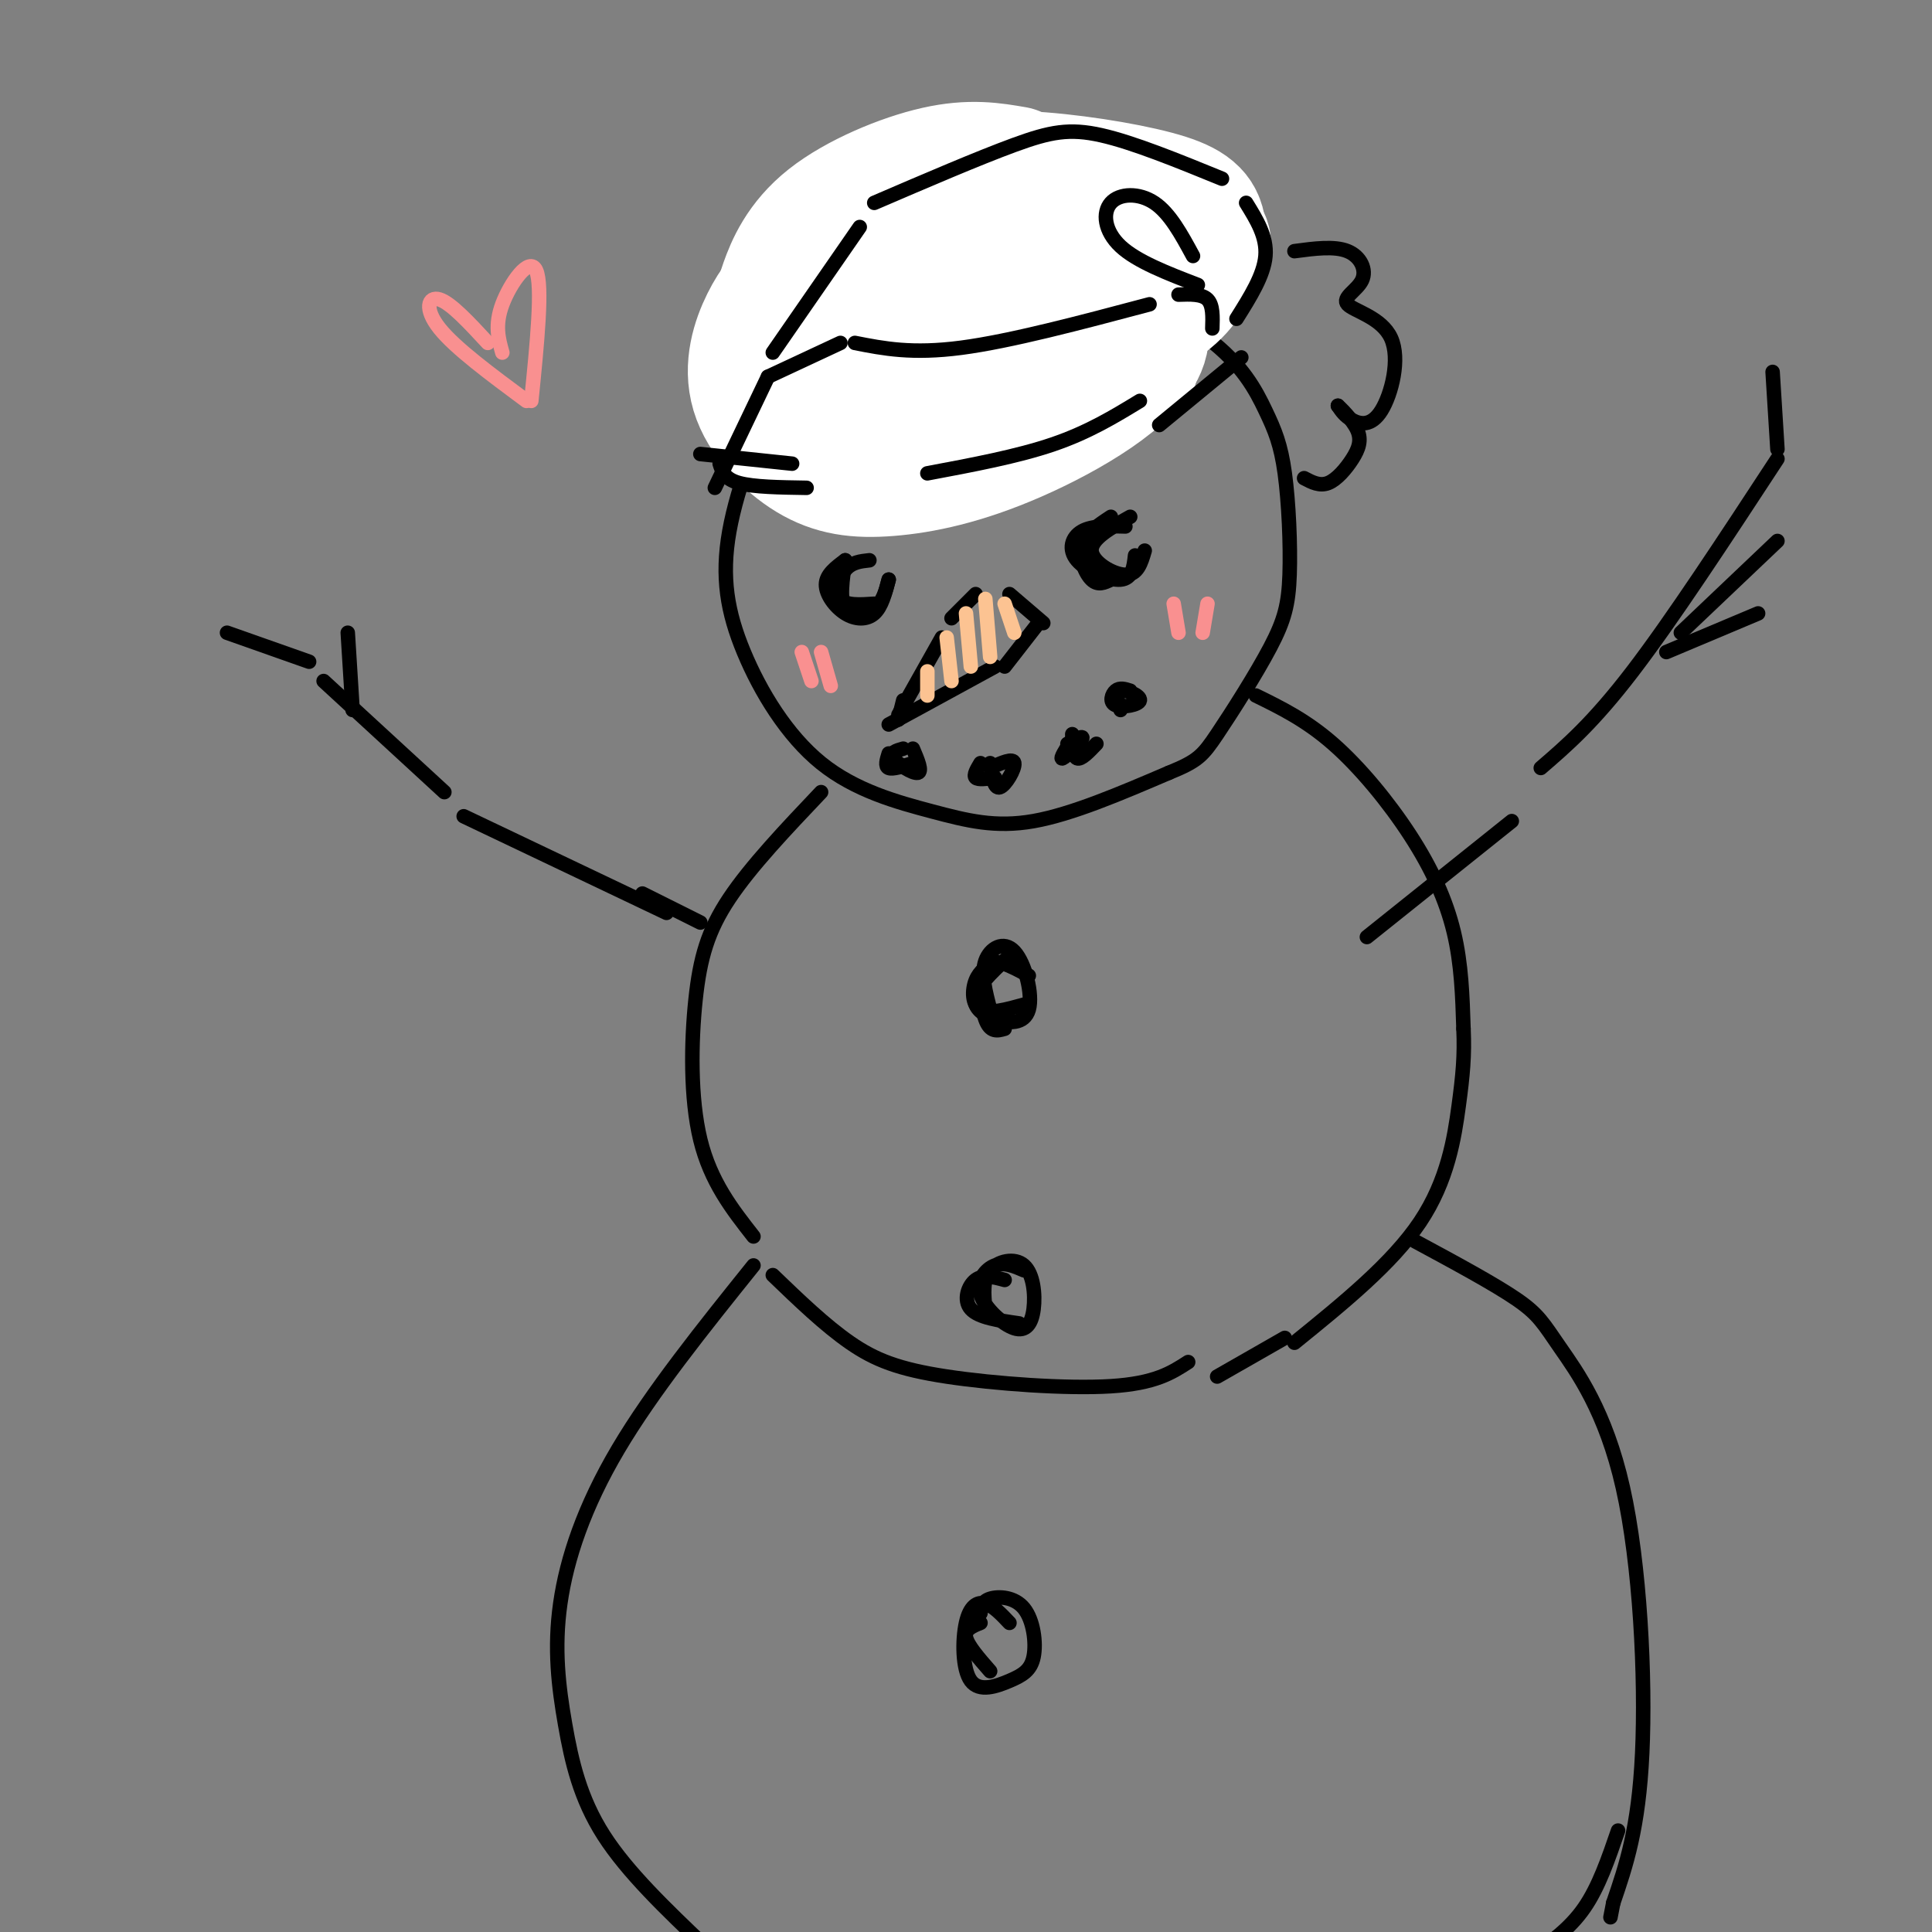 <svg viewBox='0 0 400 400' version='1.1' xmlns='http://www.w3.org/2000/svg' xmlns:xlink='http://www.w3.org/1999/xlink'><rect x="0" y="0" width="400" height="400" fill="#808080" stroke="none"/><g fill='none' stroke='rgb(0,0,0)' stroke-width='3' stroke-linecap='round' stroke-linejoin='round'><path d='M197,55c-9.089,3.672 -18.177,7.344 -24,11c-5.823,3.656 -8.380,7.296 -12,15c-3.620,7.704 -8.305,19.473 -10,29c-1.695,9.527 -0.402,16.813 3,25c3.402,8.188 8.912,17.277 16,23c7.088,5.723 15.755,8.079 23,10c7.245,1.921 13.070,3.406 21,2c7.930,-1.406 17.965,-5.703 28,-10'/><path d='M242,160c5.996,-2.431 6.984,-3.507 10,-8c3.016,-4.493 8.058,-12.402 11,-18c2.942,-5.598 3.783,-8.884 4,-15c0.217,-6.116 -0.189,-15.062 -1,-21c-0.811,-5.938 -2.026,-8.868 -4,-13c-1.974,-4.132 -4.707,-9.466 -12,-15c-7.293,-5.534 -19.147,-11.267 -31,-17'/><path d='M175,116c-1.982,1.476 -3.964,2.952 -4,5c-0.036,2.048 1.875,4.667 4,6c2.125,1.333 4.464,1.381 6,0c1.536,-1.381 2.268,-4.190 3,-7'/><path d='M175,116c-0.600,4.089 -1.200,8.178 0,10c1.200,1.822 4.200,1.378 6,0c1.800,-1.378 2.400,-3.689 3,-6'/><path d='M180,116c-1.844,0.200 -3.689,0.400 -5,2c-1.311,1.600 -2.089,4.600 -1,6c1.089,1.400 4.044,1.200 7,1'/><path d='M230,107c-2.667,1.756 -5.333,3.511 -6,6c-0.667,2.489 0.667,5.711 2,7c1.333,1.289 2.667,0.644 4,0'/><path d='M233,109c-3.440,-0.107 -6.881,-0.214 -9,1c-2.119,1.214 -2.917,3.750 -1,6c1.917,2.250 6.548,4.214 9,4c2.452,-0.214 2.726,-2.607 3,-5'/><path d='M234,107c-4.067,2.289 -8.133,4.578 -8,7c0.133,2.422 4.467,4.978 7,5c2.533,0.022 3.267,-2.489 4,-5'/><path d='M202,123c0.000,0.000 -5.000,5.000 -5,5'/><path d='M195,132c0.000,0.000 -9.000,16.000 -9,16'/><path d='M184,150c0.000,0.000 22.000,-12.000 22,-12'/><path d='M208,138c0.000,0.000 7.000,-9.000 7,-9'/><path d='M209,123c0.000,0.000 7.000,6.000 7,6'/><path d='M187,145c0.000,0.000 -1.000,4.000 -1,4'/><path d='M184,156c-0.417,1.333 -0.833,2.667 0,3c0.833,0.333 2.917,-0.333 5,-1'/><path d='M187,155c-1.422,0.400 -2.844,0.800 -2,2c0.844,1.200 3.956,3.200 5,3c1.044,-0.200 0.022,-2.600 -1,-5'/><path d='M203,158c-0.750,1.250 -1.500,2.500 -1,3c0.500,0.500 2.250,0.250 4,0'/><path d='M205,158c0.400,2.689 0.800,5.378 2,5c1.200,-0.378 3.200,-3.822 3,-5c-0.200,-1.178 -2.600,-0.089 -5,1'/><path d='M222,153c-1.356,2.156 -2.711,4.311 -2,4c0.711,-0.311 3.489,-3.089 4,-4c0.511,-0.911 -1.244,0.044 -3,1'/><path d='M222,152c0.083,2.333 0.167,4.667 1,5c0.833,0.333 2.417,-1.333 4,-3'/><path d='M234,143c-1.085,-0.348 -2.169,-0.695 -3,0c-0.831,0.695 -1.408,2.434 0,3c1.408,0.566 4.802,-0.040 5,-1c0.198,-0.960 -2.801,-2.274 -4,-2c-1.199,0.274 -0.600,2.137 0,4'/><path d='M170,164c-7.274,7.667 -14.548,15.333 -19,22c-4.452,6.667 -6.083,12.333 -7,21c-0.917,8.667 -1.119,20.333 1,29c2.119,8.667 6.560,14.333 11,20'/><path d='M160,264c5.417,5.214 10.833,10.429 16,14c5.167,3.571 10.083,5.500 20,7c9.917,1.500 24.833,2.571 34,2c9.167,-0.571 12.583,-2.786 16,-5'/><path d='M260,144c5.208,2.554 10.417,5.107 16,10c5.583,4.893 11.542,12.125 16,19c4.458,6.875 7.417,13.393 9,20c1.583,6.607 1.792,13.304 2,20'/><path d='M303,213c0.250,5.583 -0.125,9.542 -1,16c-0.875,6.458 -2.250,15.417 -8,24c-5.750,8.583 -15.875,16.792 -26,25'/><path d='M266,277c0.000,0.000 -14.000,8.000 -14,8'/><path d='M156,262c-10.475,13.048 -20.951,26.096 -28,38c-7.049,11.904 -10.673,22.665 -12,32c-1.327,9.335 -0.357,17.244 1,25c1.357,7.756 3.102,15.359 8,23c4.898,7.641 12.949,15.321 21,23'/><path d='M293,257c8.209,4.429 16.418,8.858 21,12c4.582,3.142 5.537,4.997 9,10c3.463,5.003 9.432,13.155 13,29c3.568,15.845 4.734,39.384 4,55c-0.734,15.616 -3.367,23.308 -6,31'/><path d='M334,394c-1.000,5.167 -0.500,2.583 0,0'/><path d='M335,379c-2.000,5.833 -4.000,11.667 -7,16c-3.000,4.333 -7.000,7.167 -11,10'/><path d='M206,199c-1.600,1.000 -3.200,2.000 -4,4c-0.800,2.000 -0.800,5.000 1,6c1.800,1.000 5.400,0.000 9,-1'/><path d='M210,197c-3.611,3.274 -7.221,6.549 -8,9c-0.779,2.451 1.275,4.079 4,5c2.725,0.921 6.122,1.133 7,-2c0.878,-3.133 -0.764,-9.613 -3,-12c-2.236,-2.387 -5.068,-0.682 -6,2c-0.932,2.682 0.034,6.341 1,10'/><path d='M213,202c-3.711,-2.022 -7.422,-4.044 -9,-2c-1.578,2.044 -1.022,8.156 0,11c1.022,2.844 2.511,2.422 4,2'/><path d='M208,265c-2.200,-0.600 -4.400,-1.200 -6,0c-1.600,1.200 -2.600,4.200 -1,6c1.600,1.800 5.800,2.400 10,3'/><path d='M212,263c-2.017,-0.876 -4.033,-1.753 -6,-1c-1.967,0.753 -3.883,3.135 -3,6c0.883,2.865 4.565,6.212 7,7c2.435,0.788 3.622,-0.985 4,-4c0.378,-3.015 -0.052,-7.273 -2,-9c-1.948,-1.727 -5.414,-0.922 -7,1c-1.586,1.922 -1.293,4.961 -1,8'/><path d='M203,336c-1.667,0.667 -3.333,1.333 -3,3c0.333,1.667 2.667,4.333 5,7'/><path d='M209,336c-1.684,-1.785 -3.368,-3.570 -5,-4c-1.632,-0.430 -3.213,0.494 -4,4c-0.787,3.506 -0.782,9.592 1,12c1.782,2.408 5.339,1.137 8,0c2.661,-1.137 4.425,-2.140 5,-5c0.575,-2.860 -0.037,-7.578 -2,-10c-1.963,-2.422 -5.275,-2.549 -7,-2c-1.725,0.549 -1.862,1.775 -2,3'/><path d='M145,191c0.000,0.000 -12.000,-6.000 -12,-6'/><path d='M138,189c0.000,0.000 -42.000,-20.000 -42,-20'/><path d='M92,164c0.000,0.000 -25.000,-23.000 -25,-23'/><path d='M64,137c0.000,0.000 -17.000,-6.000 -17,-6'/><path d='M73,147c0.000,0.000 -1.000,-16.000 -1,-16'/><path d='M283,194c0.000,0.000 30.000,-24.000 30,-24'/><path d='M319,159c5.417,-4.667 10.833,-9.333 19,-20c8.167,-10.667 19.083,-27.333 30,-44'/><path d='M368,93c0.000,0.000 -1.000,-16.000 -1,-16'/><path d='M345,135c0.000,0.000 19.000,-8.000 19,-8'/><path d='M348,131c0.000,0.000 20.000,-19.000 20,-19'/></g>
<g fill='none' stroke='rgb(255,255,255)' stroke-width='28' stroke-linecap='round' stroke-linejoin='round'><path d='M210,36c-4.531,-0.783 -9.062,-1.565 -16,0c-6.938,1.565 -16.282,5.479 -22,10c-5.718,4.521 -7.810,9.651 -9,13c-1.190,3.349 -1.480,4.917 2,8c3.480,3.083 10.729,7.680 17,10c6.271,2.320 11.564,2.362 21,0c9.436,-2.362 23.016,-7.129 31,-11c7.984,-3.871 10.372,-6.848 12,-10c1.628,-3.152 2.497,-6.480 2,-9c-0.497,-2.520 -2.359,-4.232 -9,-6c-6.641,-1.768 -18.060,-3.591 -27,-4c-8.940,-0.409 -15.401,0.598 -21,3c-5.599,2.402 -10.336,6.201 -14,11c-3.664,4.799 -6.256,10.600 -7,16c-0.744,5.400 0.359,10.400 4,13c3.641,2.600 9.821,2.800 16,3'/><path d='M190,83c5.572,0.717 11.501,1.009 23,-5c11.499,-6.009 28.570,-18.317 34,-24c5.430,-5.683 -0.779,-4.739 -3,-5c-2.221,-0.261 -0.455,-1.728 -8,-2c-7.545,-0.272 -24.400,0.651 -35,2c-10.600,1.349 -14.944,3.125 -19,5c-4.056,1.875 -7.825,3.848 -11,7c-3.175,3.152 -5.758,7.484 -6,11c-0.242,3.516 1.855,6.216 4,8c2.145,1.784 4.338,2.652 10,3c5.662,0.348 14.795,0.174 22,-1c7.205,-1.174 12.484,-3.350 18,-6c5.516,-2.650 11.271,-5.774 15,-9c3.729,-3.226 5.433,-6.556 6,-9c0.567,-2.444 -0.001,-4.004 -4,-6c-3.999,-1.996 -11.428,-4.427 -21,-5c-9.572,-0.573 -21.286,0.714 -33,2'/><path d='M182,49c-8.372,1.977 -12.801,5.920 -16,9c-3.199,3.080 -5.167,5.298 -7,9c-1.833,3.702 -3.530,8.889 -2,14c1.530,5.111 6.286,10.146 11,13c4.714,2.854 9.385,3.529 16,3c6.615,-0.529 15.172,-2.260 26,-7c10.828,-4.740 23.926,-12.488 26,-19c2.074,-6.512 -6.875,-11.788 -14,-15c-7.125,-3.212 -12.426,-4.362 -18,-5c-5.574,-0.638 -11.422,-0.765 -17,1c-5.578,1.765 -10.887,5.422 -13,9c-2.113,3.578 -1.030,7.079 -2,10c-0.970,2.921 -3.991,5.263 5,6c8.991,0.737 29.996,-0.132 51,-1'/><path d='M228,76c9.000,-0.167 6.000,-0.083 3,0'/></g>
<g fill='none' stroke='rgb(0,0,0)' stroke-width='3' stroke-linecap='round' stroke-linejoin='round'><path d='M145,94c0.000,0.000 19.000,2.000 19,2'/><path d='M149,96c0.500,1.583 1.000,3.167 4,4c3.000,0.833 8.500,0.917 14,1'/><path d='M192,98c9.333,-1.750 18.667,-3.500 26,-6c7.333,-2.500 12.667,-5.750 18,-9'/><path d='M240,88c0.000,0.000 17.000,-14.000 17,-14'/><path d='M148,101c0.000,0.000 11.000,-23.000 11,-23'/><path d='M159,78c0.000,0.000 15.000,-7.000 15,-7'/><path d='M177,71c5.917,1.167 11.833,2.333 22,1c10.167,-1.333 24.583,-5.167 39,-9'/><path d='M244,61c2.417,-0.083 4.833,-0.167 6,1c1.167,1.167 1.083,3.583 1,6'/><path d='M160,73c0.000,0.000 18.000,-26.000 18,-26'/><path d='M181,42c10.800,-4.644 21.600,-9.289 29,-12c7.400,-2.711 11.400,-3.489 18,-2c6.600,1.489 15.800,5.244 25,9'/><path d='M248,59c-6.315,-2.429 -12.631,-4.857 -16,-8c-3.369,-3.143 -3.792,-7.000 -2,-9c1.792,-2.000 5.798,-2.143 9,0c3.202,2.143 5.601,6.571 8,11'/><path d='M258,42c2.167,3.500 4.333,7.000 4,11c-0.333,4.000 -3.167,8.500 -6,13'/><path d='M268,52c4.144,-0.554 8.288,-1.107 11,0c2.712,1.107 3.992,3.875 3,6c-0.992,2.125 -4.258,3.608 -3,5c1.258,1.392 7.038,2.693 9,7c1.962,4.307 0.105,11.621 -2,15c-2.105,3.379 -4.459,2.823 -6,2c-1.541,-0.823 -2.271,-1.911 -3,-3'/><path d='M277,84c0.439,0.388 3.035,2.856 4,5c0.965,2.144 0.298,3.962 -1,6c-1.298,2.038 -3.228,4.297 -5,5c-1.772,0.703 -3.386,-0.148 -5,-1'/></g>
<g fill='none' stroke='rgb(249,144,144)' stroke-width='3' stroke-linecap='round' stroke-linejoin='round'><path d='M101,71c-3.822,-4.133 -7.644,-8.267 -10,-9c-2.356,-0.733 -3.244,1.933 0,6c3.244,4.067 10.622,9.533 18,15'/><path d='M104,73c-0.800,-2.844 -1.600,-5.689 0,-10c1.600,-4.311 5.600,-10.089 7,-7c1.400,3.089 0.200,15.044 -1,27'/><path d='M166,135c0.000,0.000 2.000,6.000 2,6'/><path d='M170,135c0.000,0.000 2.000,7.000 2,7'/><path d='M243,125c0.000,0.000 1.000,6.000 1,6'/><path d='M250,125c0.000,0.000 -1.000,6.000 -1,6'/></g>
<g fill='none' stroke='rgb(252,195,146)' stroke-width='3' stroke-linecap='round' stroke-linejoin='round'><path d='M192,139c0.000,0.000 0.000,5.000 0,5'/><path d='M196,132c0.000,0.000 1.000,9.000 1,9'/><path d='M200,127c0.000,0.000 1.000,11.000 1,11'/><path d='M204,124c0.000,0.000 1.000,12.000 1,12'/><path d='M208,125c0.000,0.000 2.000,6.000 2,6'/></g>
</svg>